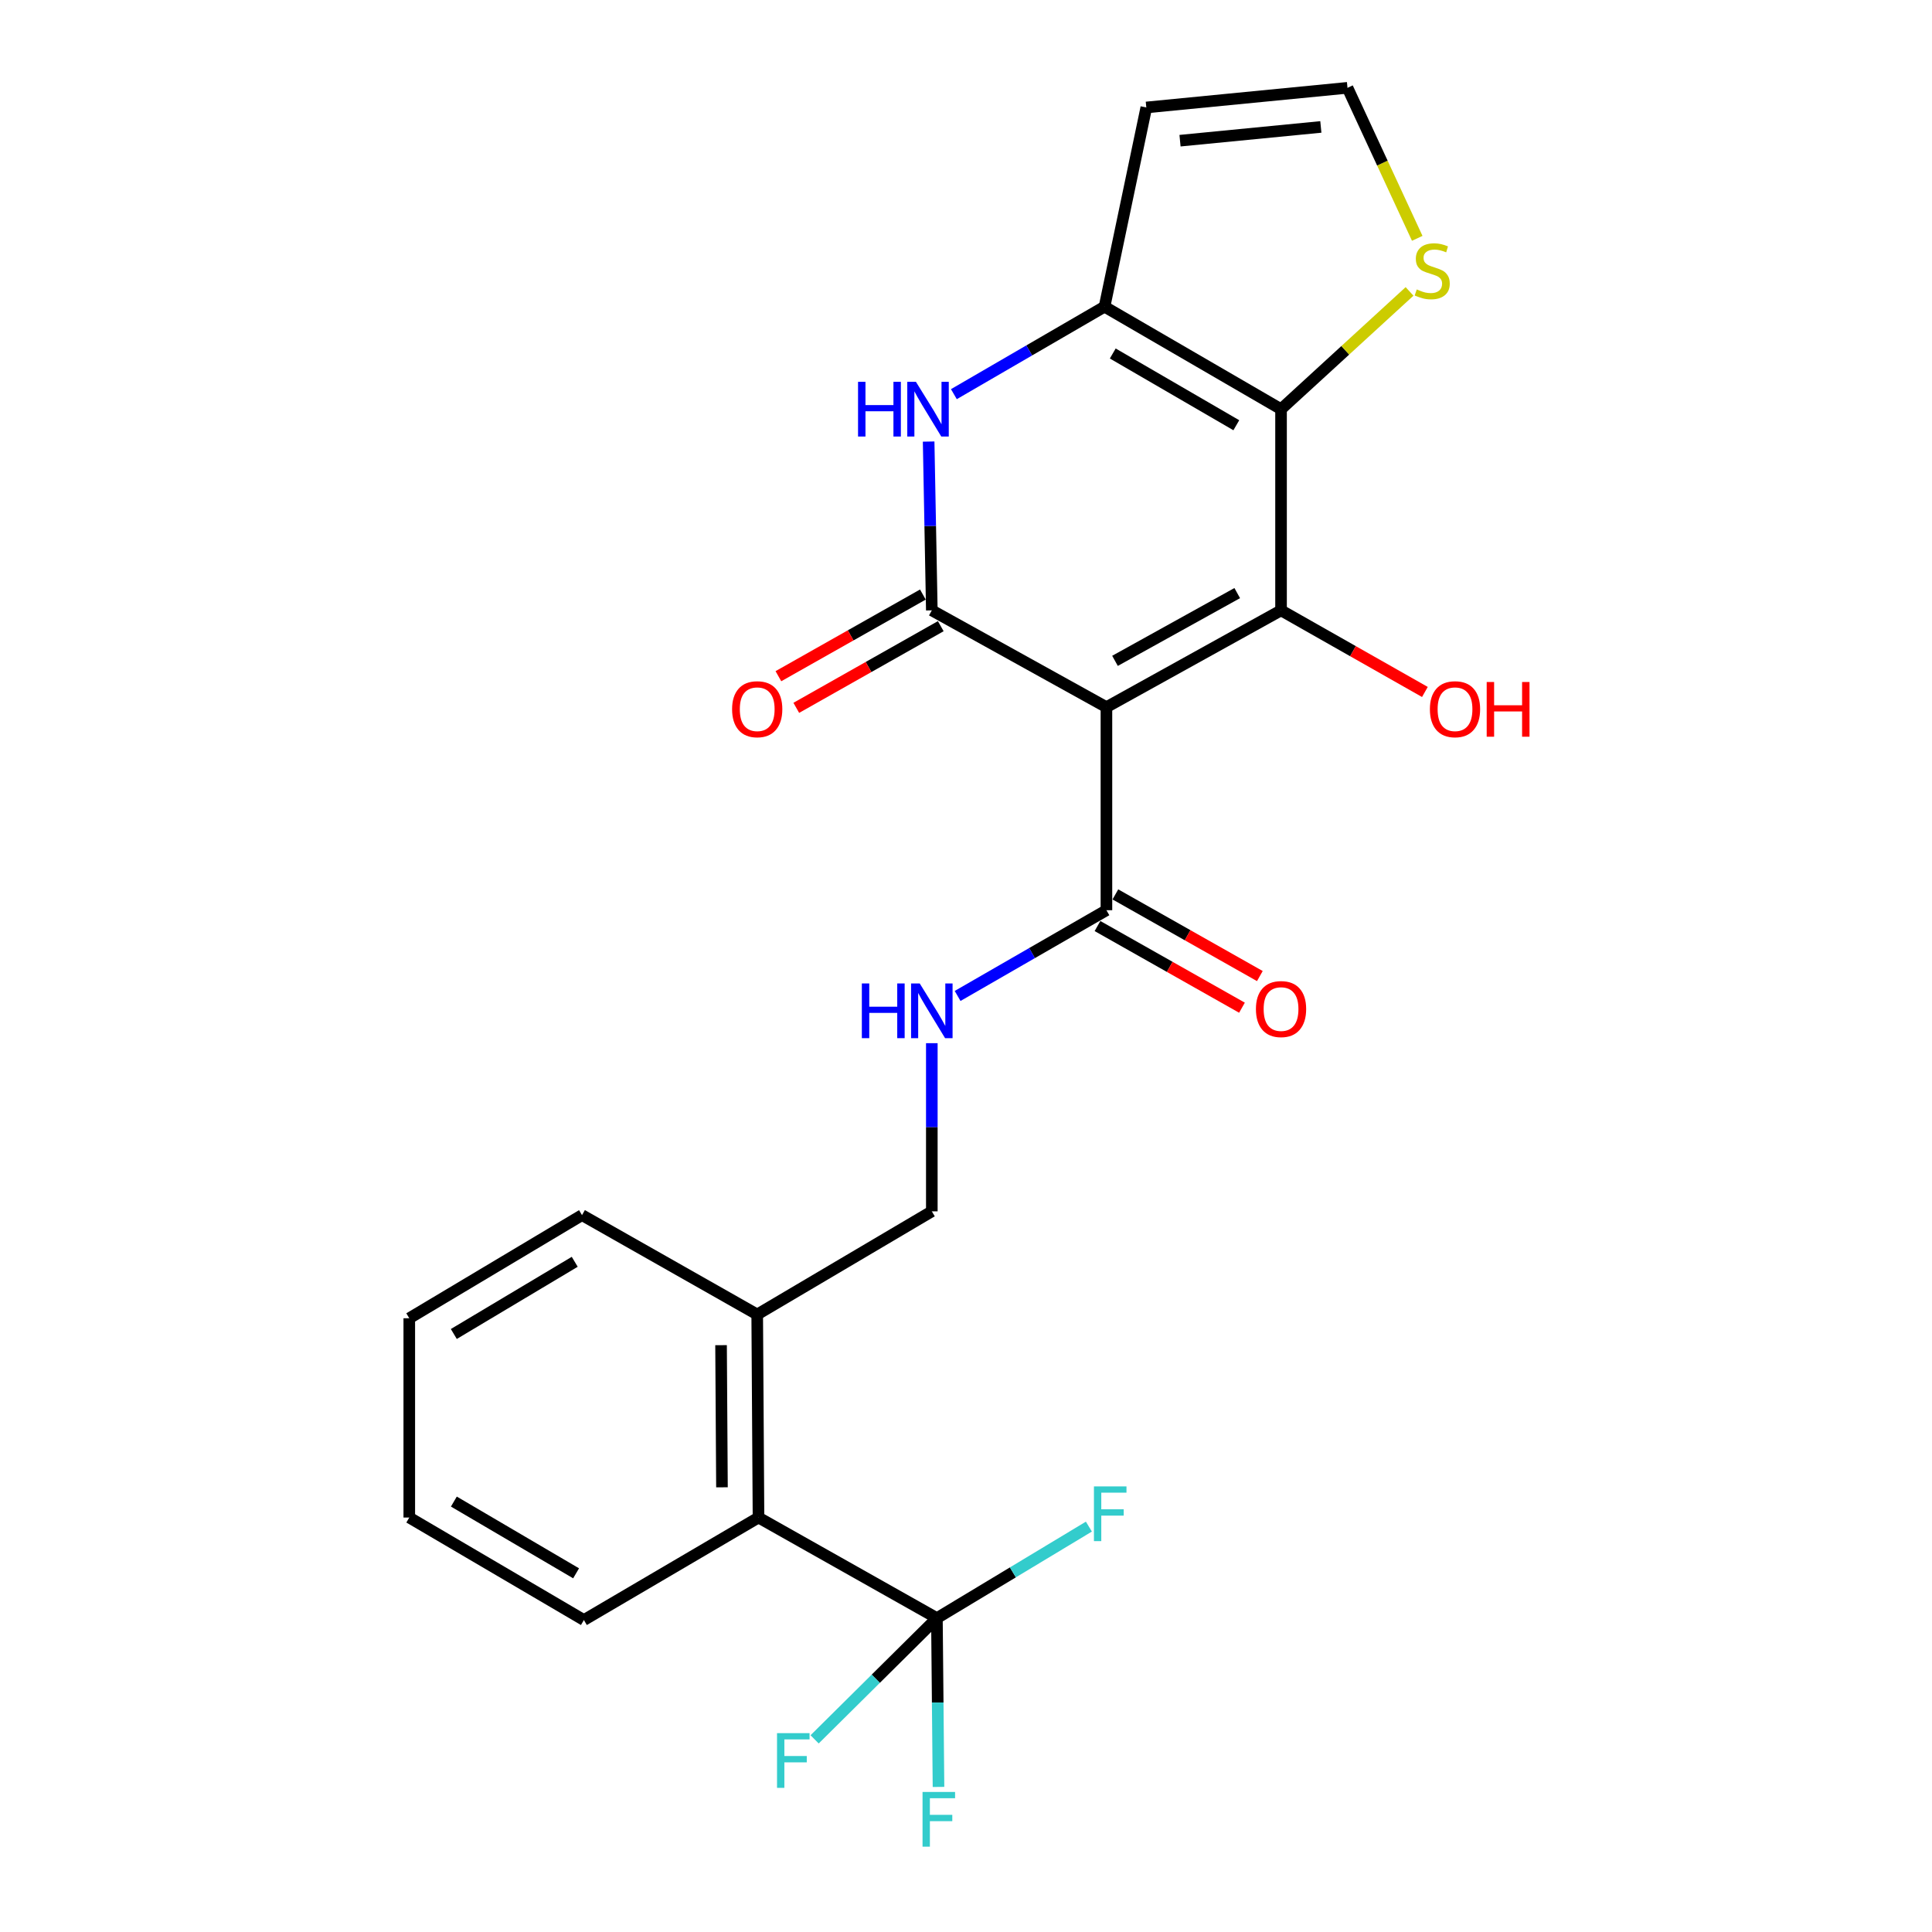<?xml version='1.0' encoding='iso-8859-1'?>
<svg version='1.1' baseProfile='full'
              xmlns='http://www.w3.org/2000/svg'
                      xmlns:rdkit='http://www.rdkit.org/xml'
                      xmlns:xlink='http://www.w3.org/1999/xlink'
                  xml:space='preserve'
width='1000px' height='1000px' viewBox='0 0 1000 1000'>
<!-- END OF HEADER -->
<rect style='opacity:1.0;fill:#FFFFFF;stroke:none' width='1000' height='1000' x='0' y='0'> </rect>
<path class='bond-0' d='M 572.688,366.023 L 663.066,315.922' style='fill:none;fill-rule:evenodd;stroke:#000000;stroke-width:6px;stroke-linecap:butt;stroke-linejoin:miter;stroke-opacity:1' />
<path class='bond-0' d='M 577.124,342.055 L 640.389,306.984' style='fill:none;fill-rule:evenodd;stroke:#000000;stroke-width:6px;stroke-linecap:butt;stroke-linejoin:miter;stroke-opacity:1' />
<path class='bond-1' d='M 572.688,366.023 L 482.309,315.922' style='fill:none;fill-rule:evenodd;stroke:#000000;stroke-width:6px;stroke-linecap:butt;stroke-linejoin:miter;stroke-opacity:1' />
<path class='bond-6' d='M 572.688,366.023 L 572.688,471.127' style='fill:none;fill-rule:evenodd;stroke:#000000;stroke-width:6px;stroke-linecap:butt;stroke-linejoin:miter;stroke-opacity:1' />
<path class='bond-2' d='M 663.066,315.922 L 663.066,211.79' style='fill:none;fill-rule:evenodd;stroke:#000000;stroke-width:6px;stroke-linecap:butt;stroke-linejoin:miter;stroke-opacity:1' />
<path class='bond-16' d='M 663.066,315.922 L 700.294,337.042' style='fill:none;fill-rule:evenodd;stroke:#000000;stroke-width:6px;stroke-linecap:butt;stroke-linejoin:miter;stroke-opacity:1' />
<path class='bond-16' d='M 700.294,337.042 L 737.523,358.162' style='fill:none;fill-rule:evenodd;stroke:#FF0000;stroke-width:6px;stroke-linecap:butt;stroke-linejoin:miter;stroke-opacity:1' />
<path class='bond-4' d='M 482.309,315.922 L 481.485,272.238' style='fill:none;fill-rule:evenodd;stroke:#000000;stroke-width:6px;stroke-linecap:butt;stroke-linejoin:miter;stroke-opacity:1' />
<path class='bond-4' d='M 481.485,272.238 L 480.661,228.554' style='fill:none;fill-rule:evenodd;stroke:#0000FF;stroke-width:6px;stroke-linecap:butt;stroke-linejoin:miter;stroke-opacity:1' />
<path class='bond-12' d='M 477.681,307.734 L 440.289,328.868' style='fill:none;fill-rule:evenodd;stroke:#000000;stroke-width:6px;stroke-linecap:butt;stroke-linejoin:miter;stroke-opacity:1' />
<path class='bond-12' d='M 440.289,328.868 L 402.898,350.002' style='fill:none;fill-rule:evenodd;stroke:#FF0000;stroke-width:6px;stroke-linecap:butt;stroke-linejoin:miter;stroke-opacity:1' />
<path class='bond-12' d='M 486.937,324.11 L 449.545,345.245' style='fill:none;fill-rule:evenodd;stroke:#000000;stroke-width:6px;stroke-linecap:butt;stroke-linejoin:miter;stroke-opacity:1' />
<path class='bond-12' d='M 449.545,345.245 L 412.154,366.379' style='fill:none;fill-rule:evenodd;stroke:#FF0000;stroke-width:6px;stroke-linecap:butt;stroke-linejoin:miter;stroke-opacity:1' />
<path class='bond-7' d='M 663.066,211.79 L 696.322,181.314' style='fill:none;fill-rule:evenodd;stroke:#000000;stroke-width:6px;stroke-linecap:butt;stroke-linejoin:miter;stroke-opacity:1' />
<path class='bond-7' d='M 696.322,181.314 L 729.578,150.839' style='fill:none;fill-rule:evenodd;stroke:#CCCC00;stroke-width:6px;stroke-linecap:butt;stroke-linejoin:miter;stroke-opacity:1' />
<path class='bond-24' d='M 663.066,211.79 L 571.705,158.741' style='fill:none;fill-rule:evenodd;stroke:#000000;stroke-width:6px;stroke-linecap:butt;stroke-linejoin:miter;stroke-opacity:1' />
<path class='bond-24' d='M 639.916,220.101 L 575.964,182.967' style='fill:none;fill-rule:evenodd;stroke:#000000;stroke-width:6px;stroke-linecap:butt;stroke-linejoin:miter;stroke-opacity:1' />
<path class='bond-3' d='M 571.705,158.741 L 532.715,181.381' style='fill:none;fill-rule:evenodd;stroke:#000000;stroke-width:6px;stroke-linecap:butt;stroke-linejoin:miter;stroke-opacity:1' />
<path class='bond-3' d='M 532.715,181.381 L 493.725,204.02' style='fill:none;fill-rule:evenodd;stroke:#0000FF;stroke-width:6px;stroke-linecap:butt;stroke-linejoin:miter;stroke-opacity:1' />
<path class='bond-8' d='M 571.705,158.741 L 593.328,55.623' style='fill:none;fill-rule:evenodd;stroke:#000000;stroke-width:6px;stroke-linecap:butt;stroke-linejoin:miter;stroke-opacity:1' />
<path class='bond-5' d='M 484.943,837.543 L 392.599,785.477' style='fill:none;fill-rule:evenodd;stroke:#000000;stroke-width:6px;stroke-linecap:butt;stroke-linejoin:miter;stroke-opacity:1' />
<path class='bond-17' d='M 484.943,837.543 L 453.293,868.917' style='fill:none;fill-rule:evenodd;stroke:#000000;stroke-width:6px;stroke-linecap:butt;stroke-linejoin:miter;stroke-opacity:1' />
<path class='bond-17' d='M 453.293,868.917 L 421.643,900.291' style='fill:none;fill-rule:evenodd;stroke:#33CCCC;stroke-width:6px;stroke-linecap:butt;stroke-linejoin:miter;stroke-opacity:1' />
<path class='bond-18' d='M 484.943,837.543 L 485.355,881.228' style='fill:none;fill-rule:evenodd;stroke:#000000;stroke-width:6px;stroke-linecap:butt;stroke-linejoin:miter;stroke-opacity:1' />
<path class='bond-18' d='M 485.355,881.228 L 485.767,924.912' style='fill:none;fill-rule:evenodd;stroke:#33CCCC;stroke-width:6px;stroke-linecap:butt;stroke-linejoin:miter;stroke-opacity:1' />
<path class='bond-19' d='M 484.943,837.543 L 524.273,813.857' style='fill:none;fill-rule:evenodd;stroke:#000000;stroke-width:6px;stroke-linecap:butt;stroke-linejoin:miter;stroke-opacity:1' />
<path class='bond-19' d='M 524.273,813.857 L 563.604,790.17' style='fill:none;fill-rule:evenodd;stroke:#33CCCC;stroke-width:6px;stroke-linecap:butt;stroke-linejoin:miter;stroke-opacity:1' />
<path class='bond-10' d='M 572.688,471.127 L 534.172,493.315' style='fill:none;fill-rule:evenodd;stroke:#000000;stroke-width:6px;stroke-linecap:butt;stroke-linejoin:miter;stroke-opacity:1' />
<path class='bond-10' d='M 534.172,493.315 L 495.657,515.504' style='fill:none;fill-rule:evenodd;stroke:#0000FF;stroke-width:6px;stroke-linecap:butt;stroke-linejoin:miter;stroke-opacity:1' />
<path class='bond-14' d='M 568.06,479.315 L 605.451,500.45' style='fill:none;fill-rule:evenodd;stroke:#000000;stroke-width:6px;stroke-linecap:butt;stroke-linejoin:miter;stroke-opacity:1' />
<path class='bond-14' d='M 605.451,500.45 L 642.843,521.584' style='fill:none;fill-rule:evenodd;stroke:#FF0000;stroke-width:6px;stroke-linecap:butt;stroke-linejoin:miter;stroke-opacity:1' />
<path class='bond-14' d='M 577.316,462.939 L 614.708,484.073' style='fill:none;fill-rule:evenodd;stroke:#000000;stroke-width:6px;stroke-linecap:butt;stroke-linejoin:miter;stroke-opacity:1' />
<path class='bond-14' d='M 614.708,484.073 L 652.099,505.208' style='fill:none;fill-rule:evenodd;stroke:#FF0000;stroke-width:6px;stroke-linecap:butt;stroke-linejoin:miter;stroke-opacity:1' />
<path class='bond-11' d='M 733.56,123.359 L 715.51,84.407' style='fill:none;fill-rule:evenodd;stroke:#CCCC00;stroke-width:6px;stroke-linecap:butt;stroke-linejoin:miter;stroke-opacity:1' />
<path class='bond-11' d='M 715.51,84.407 L 697.46,45.455' style='fill:none;fill-rule:evenodd;stroke:#000000;stroke-width:6px;stroke-linecap:butt;stroke-linejoin:miter;stroke-opacity:1' />
<path class='bond-25' d='M 593.328,55.623 L 697.46,45.455' style='fill:none;fill-rule:evenodd;stroke:#000000;stroke-width:6px;stroke-linecap:butt;stroke-linejoin:miter;stroke-opacity:1' />
<path class='bond-25' d='M 610.776,72.82 L 683.669,65.702' style='fill:none;fill-rule:evenodd;stroke:#000000;stroke-width:6px;stroke-linecap:butt;stroke-linejoin:miter;stroke-opacity:1' />
<path class='bond-9' d='M 392.599,785.477 L 391.93,680.373' style='fill:none;fill-rule:evenodd;stroke:#000000;stroke-width:6px;stroke-linecap:butt;stroke-linejoin:miter;stroke-opacity:1' />
<path class='bond-9' d='M 373.688,769.831 L 373.219,696.259' style='fill:none;fill-rule:evenodd;stroke:#000000;stroke-width:6px;stroke-linecap:butt;stroke-linejoin:miter;stroke-opacity:1' />
<path class='bond-20' d='M 392.599,785.477 L 302.22,838.526' style='fill:none;fill-rule:evenodd;stroke:#000000;stroke-width:6px;stroke-linecap:butt;stroke-linejoin:miter;stroke-opacity:1' />
<path class='bond-15' d='M 482.309,539.948 L 482.309,583.469' style='fill:none;fill-rule:evenodd;stroke:#0000FF;stroke-width:6px;stroke-linecap:butt;stroke-linejoin:miter;stroke-opacity:1' />
<path class='bond-15' d='M 482.309,583.469 L 482.309,626.991' style='fill:none;fill-rule:evenodd;stroke:#000000;stroke-width:6px;stroke-linecap:butt;stroke-linejoin:miter;stroke-opacity:1' />
<path class='bond-13' d='M 391.93,680.373 L 482.309,626.991' style='fill:none;fill-rule:evenodd;stroke:#000000;stroke-width:6px;stroke-linecap:butt;stroke-linejoin:miter;stroke-opacity:1' />
<path class='bond-21' d='M 391.93,680.373 L 301.248,628.945' style='fill:none;fill-rule:evenodd;stroke:#000000;stroke-width:6px;stroke-linecap:butt;stroke-linejoin:miter;stroke-opacity:1' />
<path class='bond-26' d='M 302.22,838.526 L 211.842,785.477' style='fill:none;fill-rule:evenodd;stroke:#000000;stroke-width:6px;stroke-linecap:butt;stroke-linejoin:miter;stroke-opacity:1' />
<path class='bond-26' d='M 298.186,814.345 L 234.921,777.211' style='fill:none;fill-rule:evenodd;stroke:#000000;stroke-width:6px;stroke-linecap:butt;stroke-linejoin:miter;stroke-opacity:1' />
<path class='bond-23' d='M 301.248,628.945 L 211.842,682.328' style='fill:none;fill-rule:evenodd;stroke:#000000;stroke-width:6px;stroke-linecap:butt;stroke-linejoin:miter;stroke-opacity:1' />
<path class='bond-23' d='M 297.481,653.104 L 234.896,690.472' style='fill:none;fill-rule:evenodd;stroke:#000000;stroke-width:6px;stroke-linecap:butt;stroke-linejoin:miter;stroke-opacity:1' />
<path class='bond-22' d='M 211.842,785.477 L 211.842,682.328' style='fill:none;fill-rule:evenodd;stroke:#000000;stroke-width:6px;stroke-linecap:butt;stroke-linejoin:miter;stroke-opacity:1' />
<path  class='atom-5' d='M 444.124 197.63
L 447.964 197.63
L 447.964 209.67
L 462.444 209.67
L 462.444 197.63
L 466.284 197.63
L 466.284 225.95
L 462.444 225.95
L 462.444 212.87
L 447.964 212.87
L 447.964 225.95
L 444.124 225.95
L 444.124 197.63
' fill='#0000FF'/>
<path  class='atom-5' d='M 474.084 197.63
L 483.364 212.63
Q 484.284 214.11, 485.764 216.79
Q 487.244 219.47, 487.324 219.63
L 487.324 197.63
L 491.084 197.63
L 491.084 225.95
L 487.204 225.95
L 477.244 209.55
Q 476.084 207.63, 474.844 205.43
Q 473.644 203.23, 473.284 202.55
L 473.284 225.95
L 469.604 225.95
L 469.604 197.63
L 474.084 197.63
' fill='#0000FF'/>
<path  class='atom-8' d='M 733.312 149.807
Q 733.632 149.927, 734.952 150.487
Q 736.272 151.047, 737.712 151.407
Q 739.192 151.727, 740.632 151.727
Q 743.312 151.727, 744.872 150.447
Q 746.432 149.127, 746.432 146.847
Q 746.432 145.287, 745.632 144.327
Q 744.872 143.367, 743.672 142.847
Q 742.472 142.327, 740.472 141.727
Q 737.952 140.967, 736.432 140.247
Q 734.952 139.527, 733.872 138.007
Q 732.832 136.487, 732.832 133.927
Q 732.832 130.367, 735.232 128.167
Q 737.672 125.967, 742.472 125.967
Q 745.752 125.967, 749.472 127.527
L 748.552 130.607
Q 745.152 129.207, 742.592 129.207
Q 739.832 129.207, 738.312 130.367
Q 736.792 131.487, 736.832 133.447
Q 736.832 134.967, 737.592 135.887
Q 738.392 136.807, 739.512 137.327
Q 740.672 137.847, 742.592 138.447
Q 745.152 139.247, 746.672 140.047
Q 748.192 140.847, 749.272 142.487
Q 750.392 144.087, 750.392 146.847
Q 750.392 150.767, 747.752 152.887
Q 745.152 154.967, 740.792 154.967
Q 738.272 154.967, 736.352 154.407
Q 734.472 153.887, 732.232 152.967
L 733.312 149.807
' fill='#CCCC00'/>
<path  class='atom-11' d='M 446.089 509.033
L 449.929 509.033
L 449.929 521.073
L 464.409 521.073
L 464.409 509.033
L 468.249 509.033
L 468.249 537.353
L 464.409 537.353
L 464.409 524.273
L 449.929 524.273
L 449.929 537.353
L 446.089 537.353
L 446.089 509.033
' fill='#0000FF'/>
<path  class='atom-11' d='M 476.049 509.033
L 485.329 524.033
Q 486.249 525.513, 487.729 528.193
Q 489.209 530.873, 489.289 531.033
L 489.289 509.033
L 493.049 509.033
L 493.049 537.353
L 489.169 537.353
L 479.209 520.953
Q 478.049 519.033, 476.809 516.833
Q 475.609 514.633, 475.249 513.953
L 475.249 537.353
L 471.569 537.353
L 471.569 509.033
L 476.049 509.033
' fill='#0000FF'/>
<path  class='atom-13' d='M 378.93 367.085
Q 378.93 360.285, 382.29 356.485
Q 385.65 352.685, 391.93 352.685
Q 398.21 352.685, 401.57 356.485
Q 404.93 360.285, 404.93 367.085
Q 404.93 373.965, 401.53 377.885
Q 398.13 381.765, 391.93 381.765
Q 385.69 381.765, 382.29 377.885
Q 378.93 374.005, 378.93 367.085
M 391.93 378.565
Q 396.25 378.565, 398.57 375.685
Q 400.93 372.765, 400.93 367.085
Q 400.93 361.525, 398.57 358.725
Q 396.25 355.885, 391.93 355.885
Q 387.61 355.885, 385.25 358.685
Q 382.93 361.485, 382.93 367.085
Q 382.93 372.805, 385.25 375.685
Q 387.61 378.565, 391.93 378.565
' fill='#FF0000'/>
<path  class='atom-15' d='M 650.066 522.291
Q 650.066 515.491, 653.426 511.691
Q 656.786 507.891, 663.066 507.891
Q 669.346 507.891, 672.706 511.691
Q 676.066 515.491, 676.066 522.291
Q 676.066 529.171, 672.666 533.091
Q 669.266 536.971, 663.066 536.971
Q 656.826 536.971, 653.426 533.091
Q 650.066 529.211, 650.066 522.291
M 663.066 533.771
Q 667.386 533.771, 669.706 530.891
Q 672.066 527.971, 672.066 522.291
Q 672.066 516.731, 669.706 513.931
Q 667.386 511.091, 663.066 511.091
Q 658.746 511.091, 656.386 513.891
Q 654.066 516.691, 654.066 522.291
Q 654.066 528.011, 656.386 530.891
Q 658.746 533.771, 663.066 533.771
' fill='#FF0000'/>
<path  class='atom-17' d='M 740.111 367.085
Q 740.111 360.285, 743.471 356.485
Q 746.831 352.685, 753.111 352.685
Q 759.391 352.685, 762.751 356.485
Q 766.111 360.285, 766.111 367.085
Q 766.111 373.965, 762.711 377.885
Q 759.311 381.765, 753.111 381.765
Q 746.871 381.765, 743.471 377.885
Q 740.111 374.005, 740.111 367.085
M 753.111 378.565
Q 757.431 378.565, 759.751 375.685
Q 762.111 372.765, 762.111 367.085
Q 762.111 361.525, 759.751 358.725
Q 757.431 355.885, 753.111 355.885
Q 748.791 355.885, 746.431 358.685
Q 744.111 361.485, 744.111 367.085
Q 744.111 372.805, 746.431 375.685
Q 748.791 378.565, 753.111 378.565
' fill='#FF0000'/>
<path  class='atom-17' d='M 769.511 353.005
L 773.351 353.005
L 773.351 365.045
L 787.831 365.045
L 787.831 353.005
L 791.671 353.005
L 791.671 381.325
L 787.831 381.325
L 787.831 368.245
L 773.351 368.245
L 773.351 381.325
L 769.511 381.325
L 769.511 353.005
' fill='#FF0000'/>
<path  class='atom-18' d='M 402.186 897.072
L 419.026 897.072
L 419.026 900.312
L 405.986 900.312
L 405.986 908.912
L 417.586 908.912
L 417.586 912.192
L 405.986 912.192
L 405.986 925.392
L 402.186 925.392
L 402.186 897.072
' fill='#33CCCC'/>
<path  class='atom-19' d='M 477.505 927.515
L 494.345 927.515
L 494.345 930.755
L 481.305 930.755
L 481.305 939.355
L 492.905 939.355
L 492.905 942.635
L 481.305 942.635
L 481.305 955.835
L 477.505 955.835
L 477.505 927.515
' fill='#33CCCC'/>
<path  class='atom-20' d='M 566.222 769.363
L 583.062 769.363
L 583.062 772.603
L 570.022 772.603
L 570.022 781.203
L 581.622 781.203
L 581.622 784.483
L 570.022 784.483
L 570.022 797.683
L 566.222 797.683
L 566.222 769.363
' fill='#33CCCC'/>
</svg>

